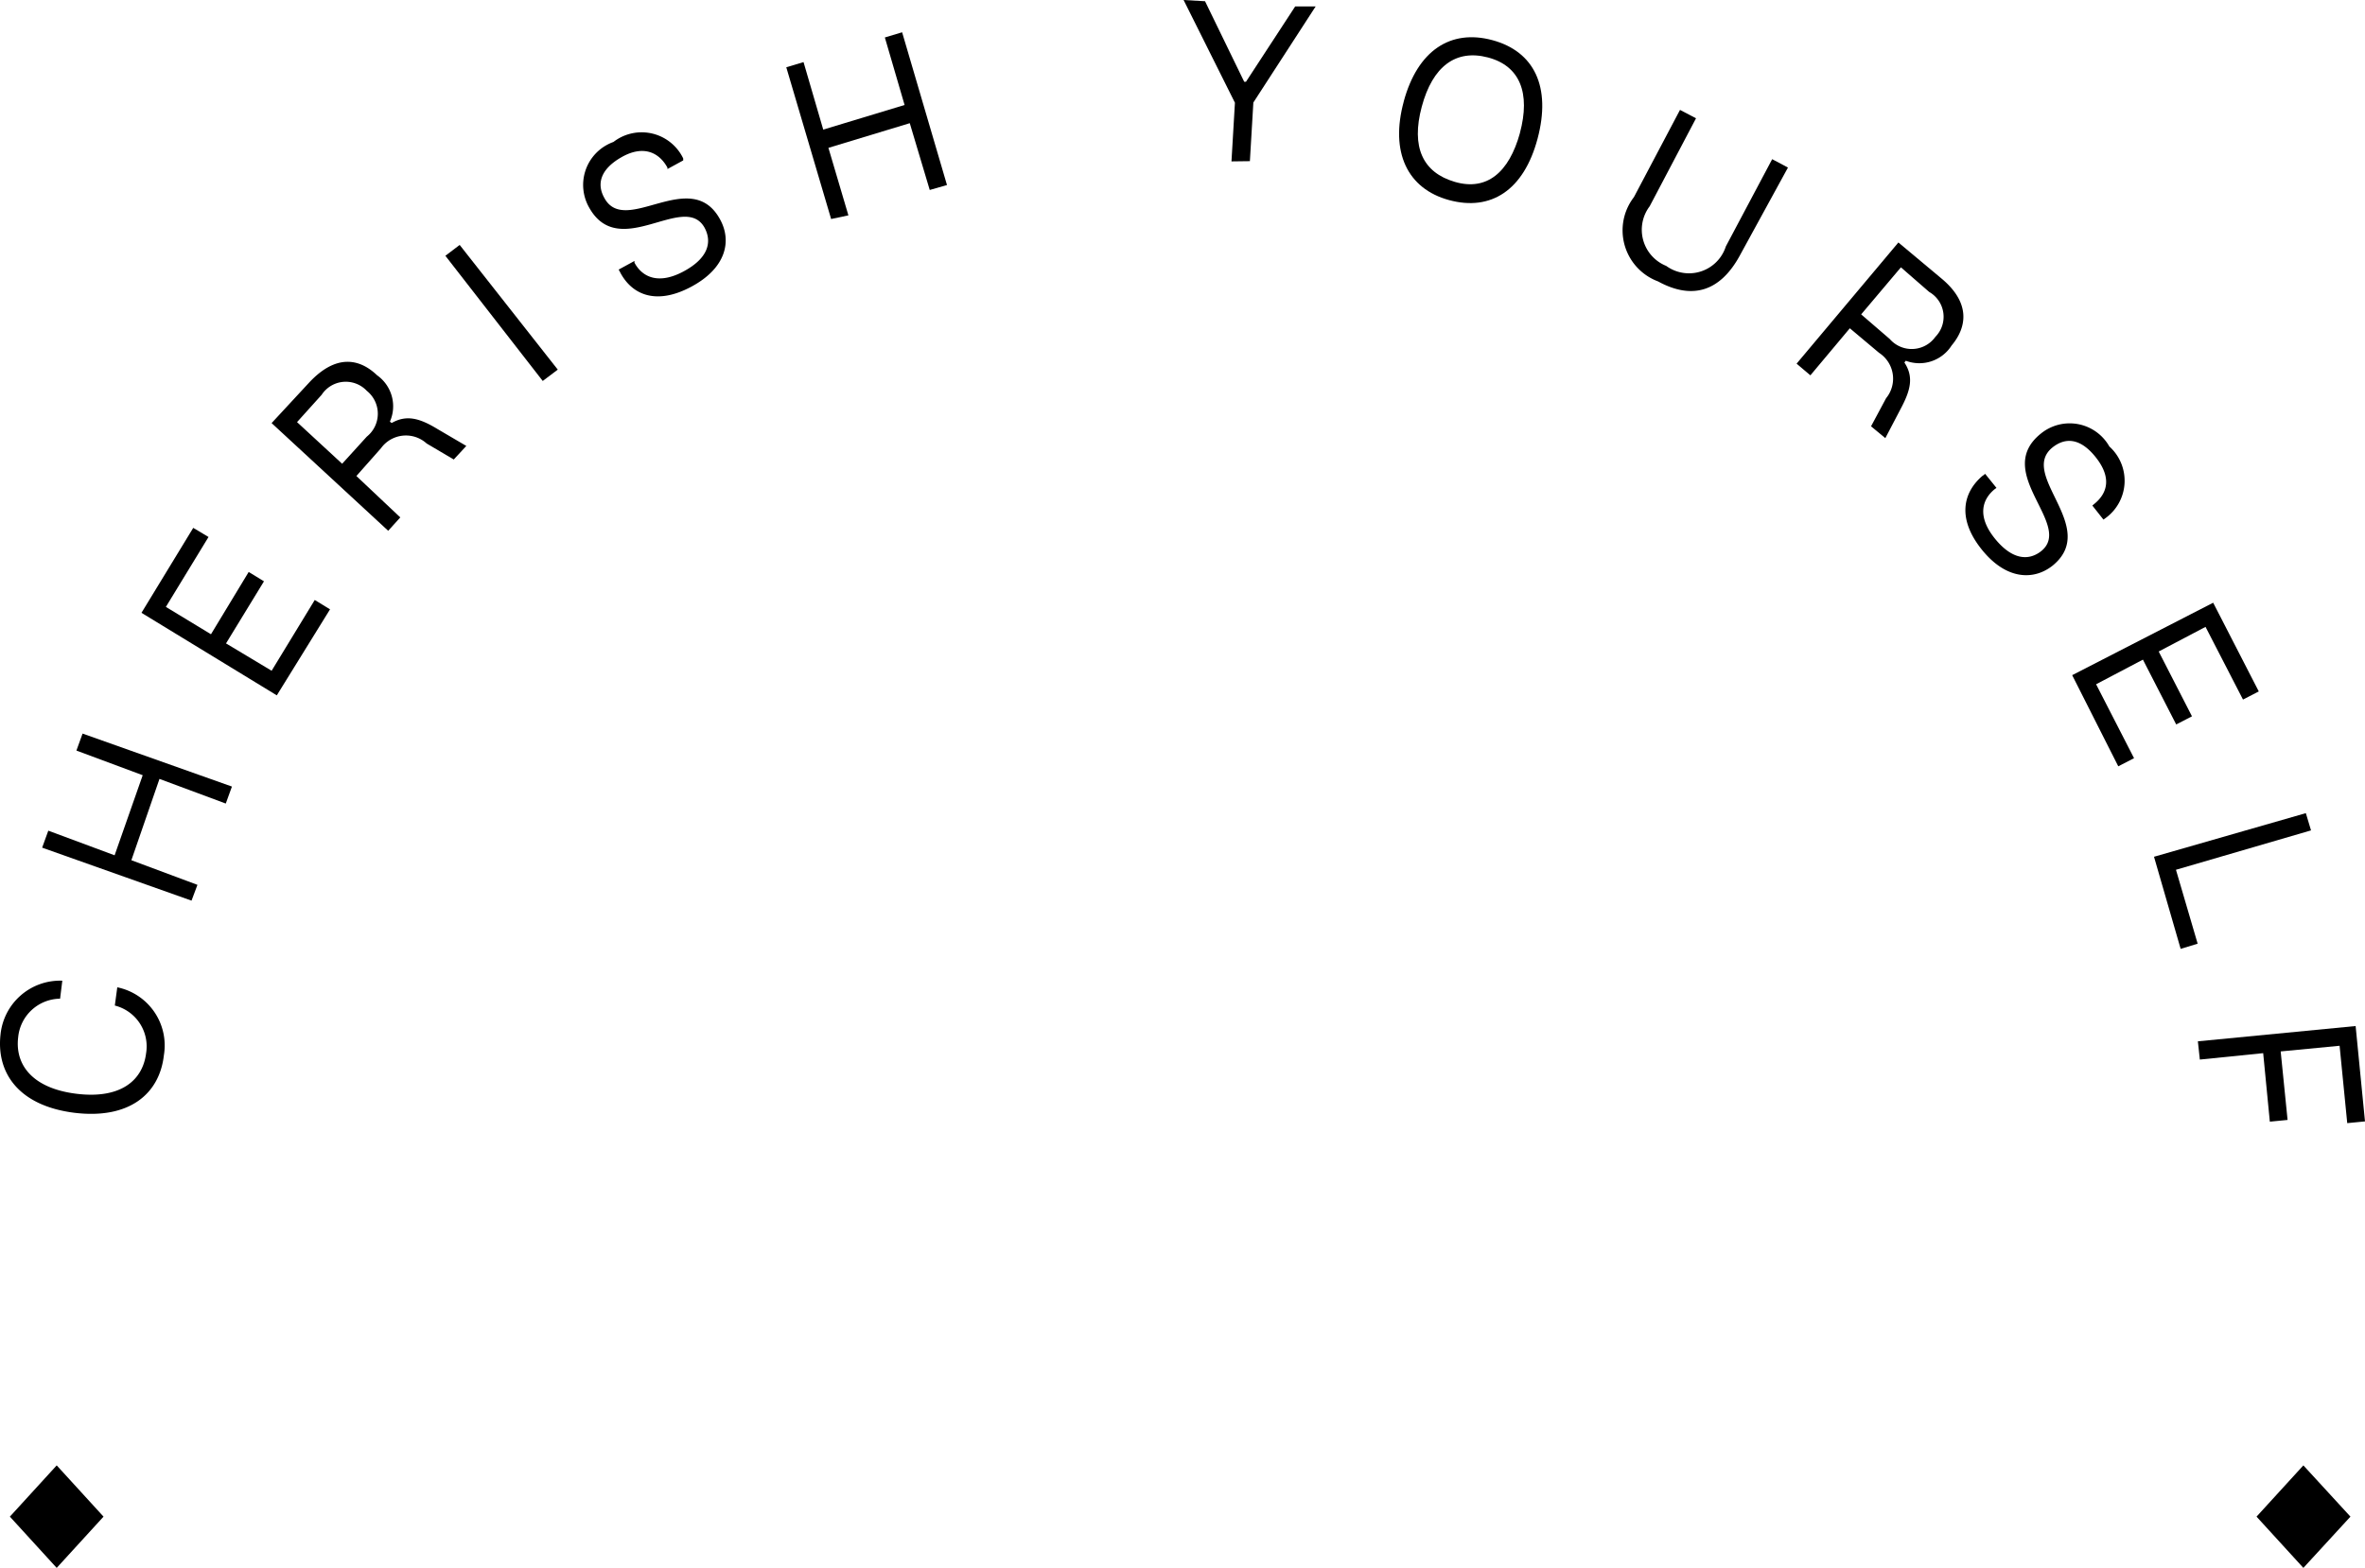 <svg xmlns="http://www.w3.org/2000/svg" width="167.001" height="110.748" viewBox="0 0 167.001 110.748">
  <g id="Group_150" data-name="Group 150" transform="translate(-1527.999 -398.341)">
    <g id="Group_149" data-name="Group 149" transform="translate(1527.999 398.341)">
      <g id="Group_109" data-name="Group 109" transform="translate(0)">
        <path id="Path_154" data-name="Path 154" d="M5.255,49.13c-3.881-.487-5.517-2.767-5.221-5.5A4.229,4.229,0,0,1,4.4,39.8l-.157,1.271a3.012,3.012,0,0,0-2.959,2.715c-.244,1.984,1.044,3.62,4.108,4s4.682-.888,4.926-2.872a2.976,2.976,0,0,0-2.21-3.359l.174-1.288a4.194,4.194,0,0,1,3.29,4.8C11.26,47.808,9.119,49.6,5.255,49.13" transform="translate(0 29.471)"/>
        <path id="Path_155" data-name="Path 155" d="M12.257,41.571,1.709,37.829l.435-1.2,4.682,1.74,1.984-5.657L4.129,30.971l.435-1.2,10.547,3.742-.435,1.2-4.682-1.74L8.01,38.716l4.665,1.74Z" transform="translate(1.267 22.045)"/>
        <path id="Path_156" data-name="Path 156" d="M15.295,33.255,5.739,27.425l3.655-6,1.079.644L7.462,27.007l3.185,1.932,2.663-4.4,1.079.661-2.68,4.386,3.22,1.932,3.046-5,1.079.661Z" transform="translate(4.251 15.861)"/>
        <path id="Path_157" data-name="Path 157" d="M19.252,26.618l-8.233-7.606,2.628-2.837c1.9-2.054,3.568-1.74,4.821-.54a2.68,2.68,0,0,1,.905,3.272l.122.1c1.062-.609,2-.331,3.255.435l2.019,1.184-.888.957-1.915-1.131a2.177,2.177,0,0,0-3.074.15,2.077,2.077,0,0,0-.146.181l-1.74,1.967,3.1,2.924ZM16,21.884l1.74-1.915a2.071,2.071,0,0,0,0-3.237,2.037,2.037,0,0,0-2.879-.087,1.985,1.985,0,0,0-.306.366l-1.74,1.932Z" transform="translate(8.16 10.873)"/>
        <path id="Path_158" data-name="Path 158" d="M24.944,19.548l-6.875-8.842,1.009-.766,6.927,8.807Z" transform="translate(13.381 7.361)"/>
        <path id="Path_159" data-name="Path 159" d="M26.273,15.257l-.106-.191,1.116-.609v.122c.573,1.062,1.74,1.549,3.481.609s2-2.071,1.478-3.063c-1.427-2.611-6.057,2.419-8.18-1.479a3.22,3.22,0,0,1,1.257-4.377A3.262,3.262,0,0,1,25.8,6.05a3.254,3.254,0,0,1,4.565.583,3.1,3.1,0,0,1,.36.583v.139l-1.114.609v-.1c-.609-1.114-1.74-1.6-3.255-.731s-1.74,1.915-1.2,2.872c1.479,2.75,6.127-2.28,8.18,1.532.818,1.5.435,3.394-2,4.717s-4.193.661-5.063-.992" transform="translate(17.519 3.976)"/>
        <path id="Path_160" data-name="Path 160" d="M35.067,14.5,31.9,3.782l1.218-.366L34.51,8.185l5.744-1.74L38.861,1.676,40.08,1.31,43.248,12.1l-1.218.348-1.41-4.717L34.876,9.473l1.41,4.769Z" transform="translate(23.622 0.97)"/>
        <path id="Path_161" data-name="Path 161" d="M51.4,11.4l.244-4.142L48.019,0l1.514.087L52.3,5.778h.122L55.9.453h1.445l-4.4,6.788L52.7,11.383Z" transform="translate(35.559)"/>
        <path id="Path_162" data-name="Path 162" d="M57.089,6.052c.975-3.6,3.307-5.134,6.266-4.334s4.16,3.307,3.185,6.962-3.307,5.134-6.248,4.334-4.177-3.377-3.2-6.962m8.2,2.228c.764-2.837,0-4.752-2.264-5.343s-3.9.627-4.665,3.481.07,4.647,2.332,5.309,3.829-.661,4.6-3.446" transform="translate(42.032 1.119)"/>
        <path id="Path_163" data-name="Path 163" d="M66.63,10.621,69.884,4.46l1.131.592-3.272,6.214a2.751,2.751,0,0,0,1.166,4.212,2.733,2.733,0,0,0,3.819-.6,2.766,2.766,0,0,0,.393-.776l3.272-6.161,1.114.592-3.342,6.109c-1.445,2.733-3.481,3.22-5.831,1.932a3.848,3.848,0,0,1-2.264-4.946,3.9,3.9,0,0,1,.559-1.006" transform="translate(48.747 3.303)"/>
        <path id="Path_164" data-name="Path 164" d="M72.889,18.4,80.077,9.84l2.976,2.489c2.141,1.74,1.88,3.481.783,4.786A2.7,2.7,0,0,1,80.6,18.194l-.1.122c.679,1.027.435,1.967-.261,3.272L79.155,23.66l-1.009-.835,1.062-1.984a2.176,2.176,0,0,0-.3-3.063c-.061-.049-.124-.1-.19-.139L76.648,15.9l-2.785,3.324Zm4.56-3.481,2.019,1.74a2.055,2.055,0,0,0,2.9.2,2.083,2.083,0,0,0,.322-.355,2.02,2.02,0,0,0-.435-3.168l-2-1.74Z" transform="translate(53.975 7.287)"/>
        <path id="Path_165" data-name="Path 165" d="M80.956,20.887l.174-.139.8.992-.122.087c-.94.766-1.218,1.967,0,3.481s2.384,1.6,3.272.905c2.332-1.862-3.481-5.552,0-8.32a3.219,3.219,0,0,1,4.527.489,3.165,3.165,0,0,1,.294.433,3.257,3.257,0,0,1-.278,5.065l-.139.1-.783-.992.1-.087c.992-.783,1.271-1.9.139-3.324s-2.193-1.375-3.046-.7c-2.437,1.949,3.324,5.639,0,8.354-1.34,1.062-3.29,1.009-5.013-1.149s-1.34-4,.07-5.2" transform="translate(59.048 12.722)"/>
        <path id="Path_166" data-name="Path 166" d="M84.07,29.577l9.956-5.117,3.22,6.266-1.114.574-2.646-5.134-3.307,1.74,2.35,4.578-1.114.574-2.35-4.578-3.307,1.74,2.68,5.221-1.114.574Z" transform="translate(62.254 18.113)"/>
        <path id="Path_167" data-name="Path 167" d="M87.389,36.081,98.111,33l.365,1.218L88.939,37l1.532,5.221-1.2.366Z" transform="translate(64.713 24.436)"/>
        <path id="Path_168" data-name="Path 168" d="M89.169,42.719l11.139-1.079.661,6.736-1.253.122-.54-5.465-4.16.4.487,4.839-1.253.122-.47-4.839-4.473.453Z" transform="translate(66.031 30.834)"/>
        <path id="Path_170" data-name="Path 170" d="M3.706,66.71.4,63.09l3.307-3.62,3.307,3.62Z" transform="translate(0.297 44.037)"/>
        <path id="Path_171" data-name="Path 171" d="M94.856,66.71l-3.307-3.62,3.307-3.62,3.324,3.62Z" transform="translate(67.793 44.037)"/>
      </g>
    </g>
    
  </g>
</svg>
